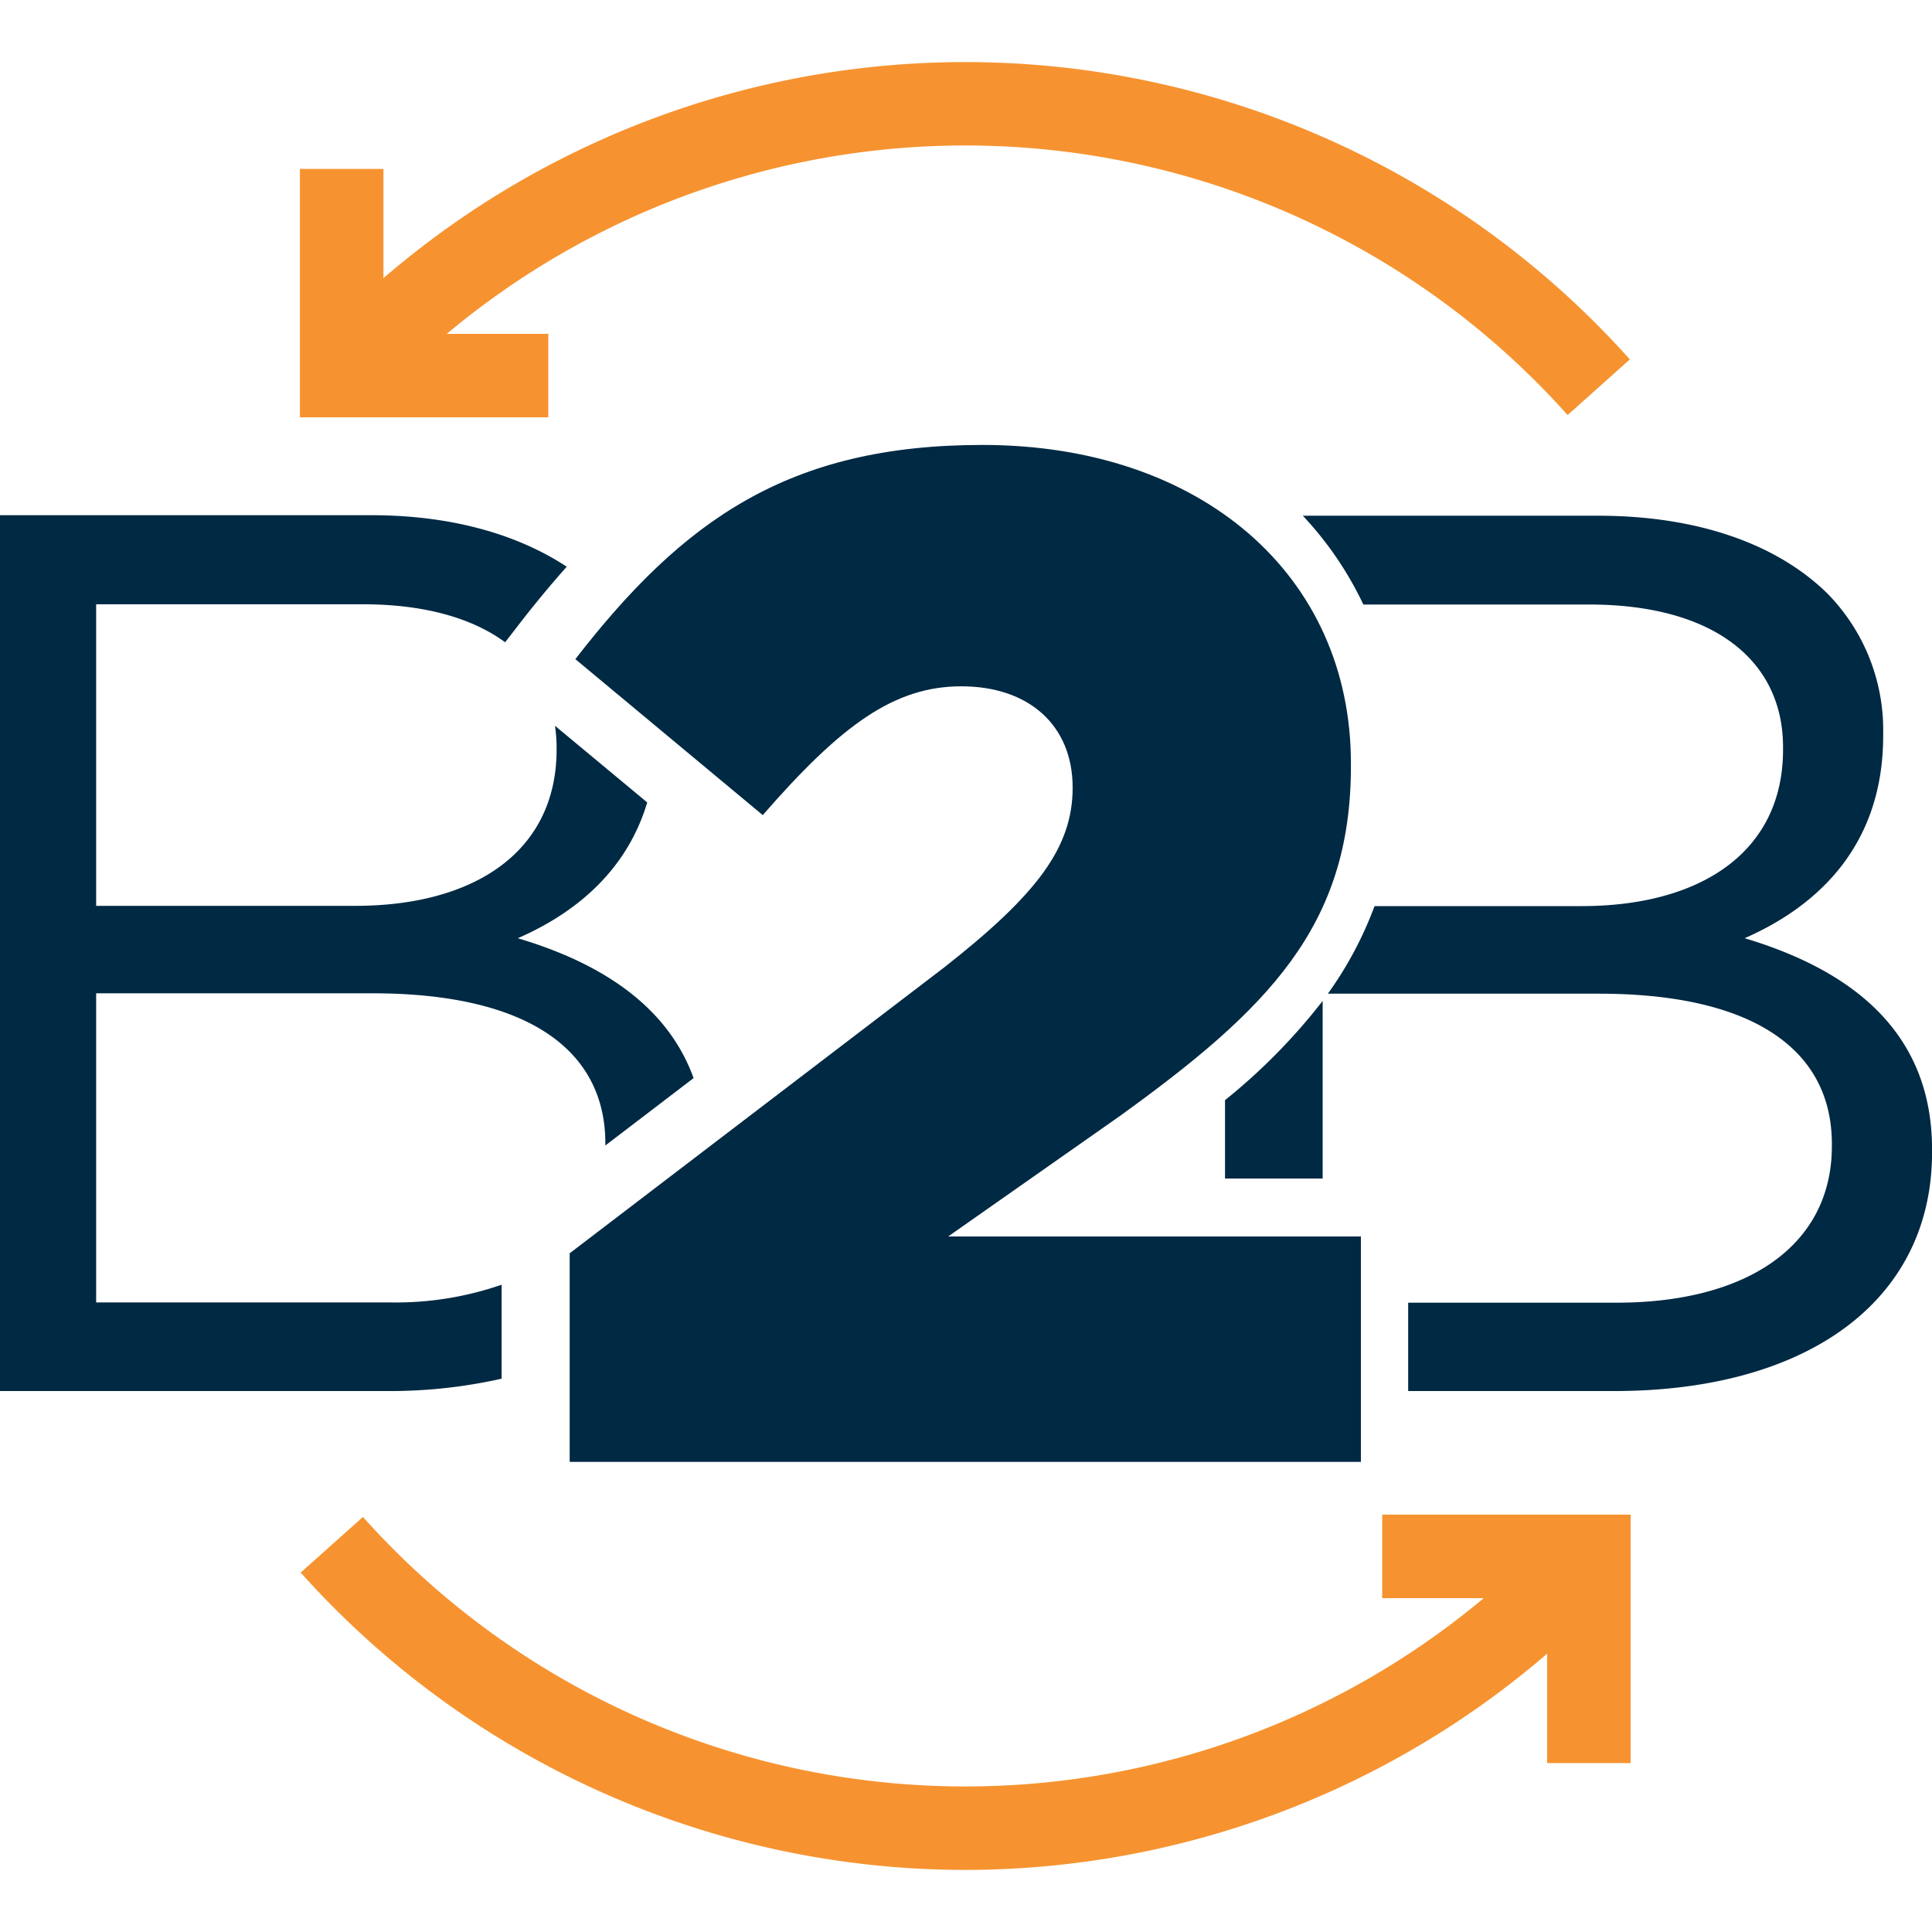 <?xml version="1.0" encoding="UTF-8"?> <svg xmlns="http://www.w3.org/2000/svg" id="Layer_1" data-name="Layer 1" viewBox="0 0 300 300"><defs><style>.cls-1{fill:#002943;}.cls-2{fill:#f69330;}</style></defs><title>b2b</title><path class="cls-1" d="M190.22,170.83V183h15.16V155.42a92.28,92.28,0,0,1-15.16,15.41"></path><path class="cls-1" d="M270.85,145.71c10.69-4.67,21.57-13.8,21.57-31.48v-.39a30.23,30.23,0,0,0-8.74-21.76c-7.77-7.57-20-12-35.56-12H202.3a53.54,53.54,0,0,1,9.4,13.79h35.05c19.44,0,30.12,8.75,30.12,22.15v.39c0,15.93-12.83,24.29-31.28,24.29H213.44a57.68,57.68,0,0,1-7.25,13.6h42.12c23.7,0,36.14,8.55,36.14,23.32V178c0,15.16-12.83,24.28-33.42,24.28H218.66V216h32c29.72,0,49.35-13.8,49.35-37.1v-.4c0-18.65-13-28-29.15-32.83"></path><path class="cls-1" d="M77.89,199.49a50.17,50.17,0,0,1-17.31,2.75H14.93v-48H57.87c23.7,0,36.13,8.55,36.13,23.32v.31l13.7-10.46c-4.13-11.45-14.76-18-27.3-21.72,8.35-3.64,16.79-10,20.1-21.09L86.18,112.7a25,25,0,0,1,.25,3.28v.39c0,15.94-12.83,24.29-31.28,24.29H14.93V93.83H56.31c9.59,0,17,2.14,22.13,5.9l2.21-2.86Q84.27,92.19,88,88C80.42,83,70.13,80,57.67,80H-.22V216H60.2a78.68,78.68,0,0,0,17.69-1.92Z"></path><path class="cls-1" d="M88.46,194.61l58.1-44.35c14.42-11.32,20-18.63,20-27.95,0-9.76-6.88-15.74-17.29-15.74s-18.64,6-30.83,20L89.34,102.35C106,80.84,122.39,69.09,152.55,69.09c33.93,0,57.22,20.18,57.22,49.45V119c0,24.84-12.86,37.69-35.93,54.33L147.23,192h64.09v35H88.46Z"></path><path class="cls-2" d="M243.42,64.45a125.42,125.42,0,0,0-187.06,0l-9.67-8.64a138.41,138.41,0,0,1,206.39,0Z"></path><polygon class="cls-2" points="85.14 64.8 46.57 64.8 46.57 26.23 59.54 26.23 59.54 51.84 85.14 51.84 85.14 64.8"></polygon><path class="cls-2" d="M149.89,290.36a138.62,138.62,0,0,1-103.2-46.17l9.67-8.64a125.44,125.44,0,0,0,187.06,0l9.66,8.64a138.62,138.62,0,0,1-103.19,46.17"></path><polygon class="cls-2" points="253.2 273.77 240.24 273.77 240.24 248.16 214.63 248.16 214.63 235.19 253.2 235.19 253.2 273.77"></polygon></svg> 